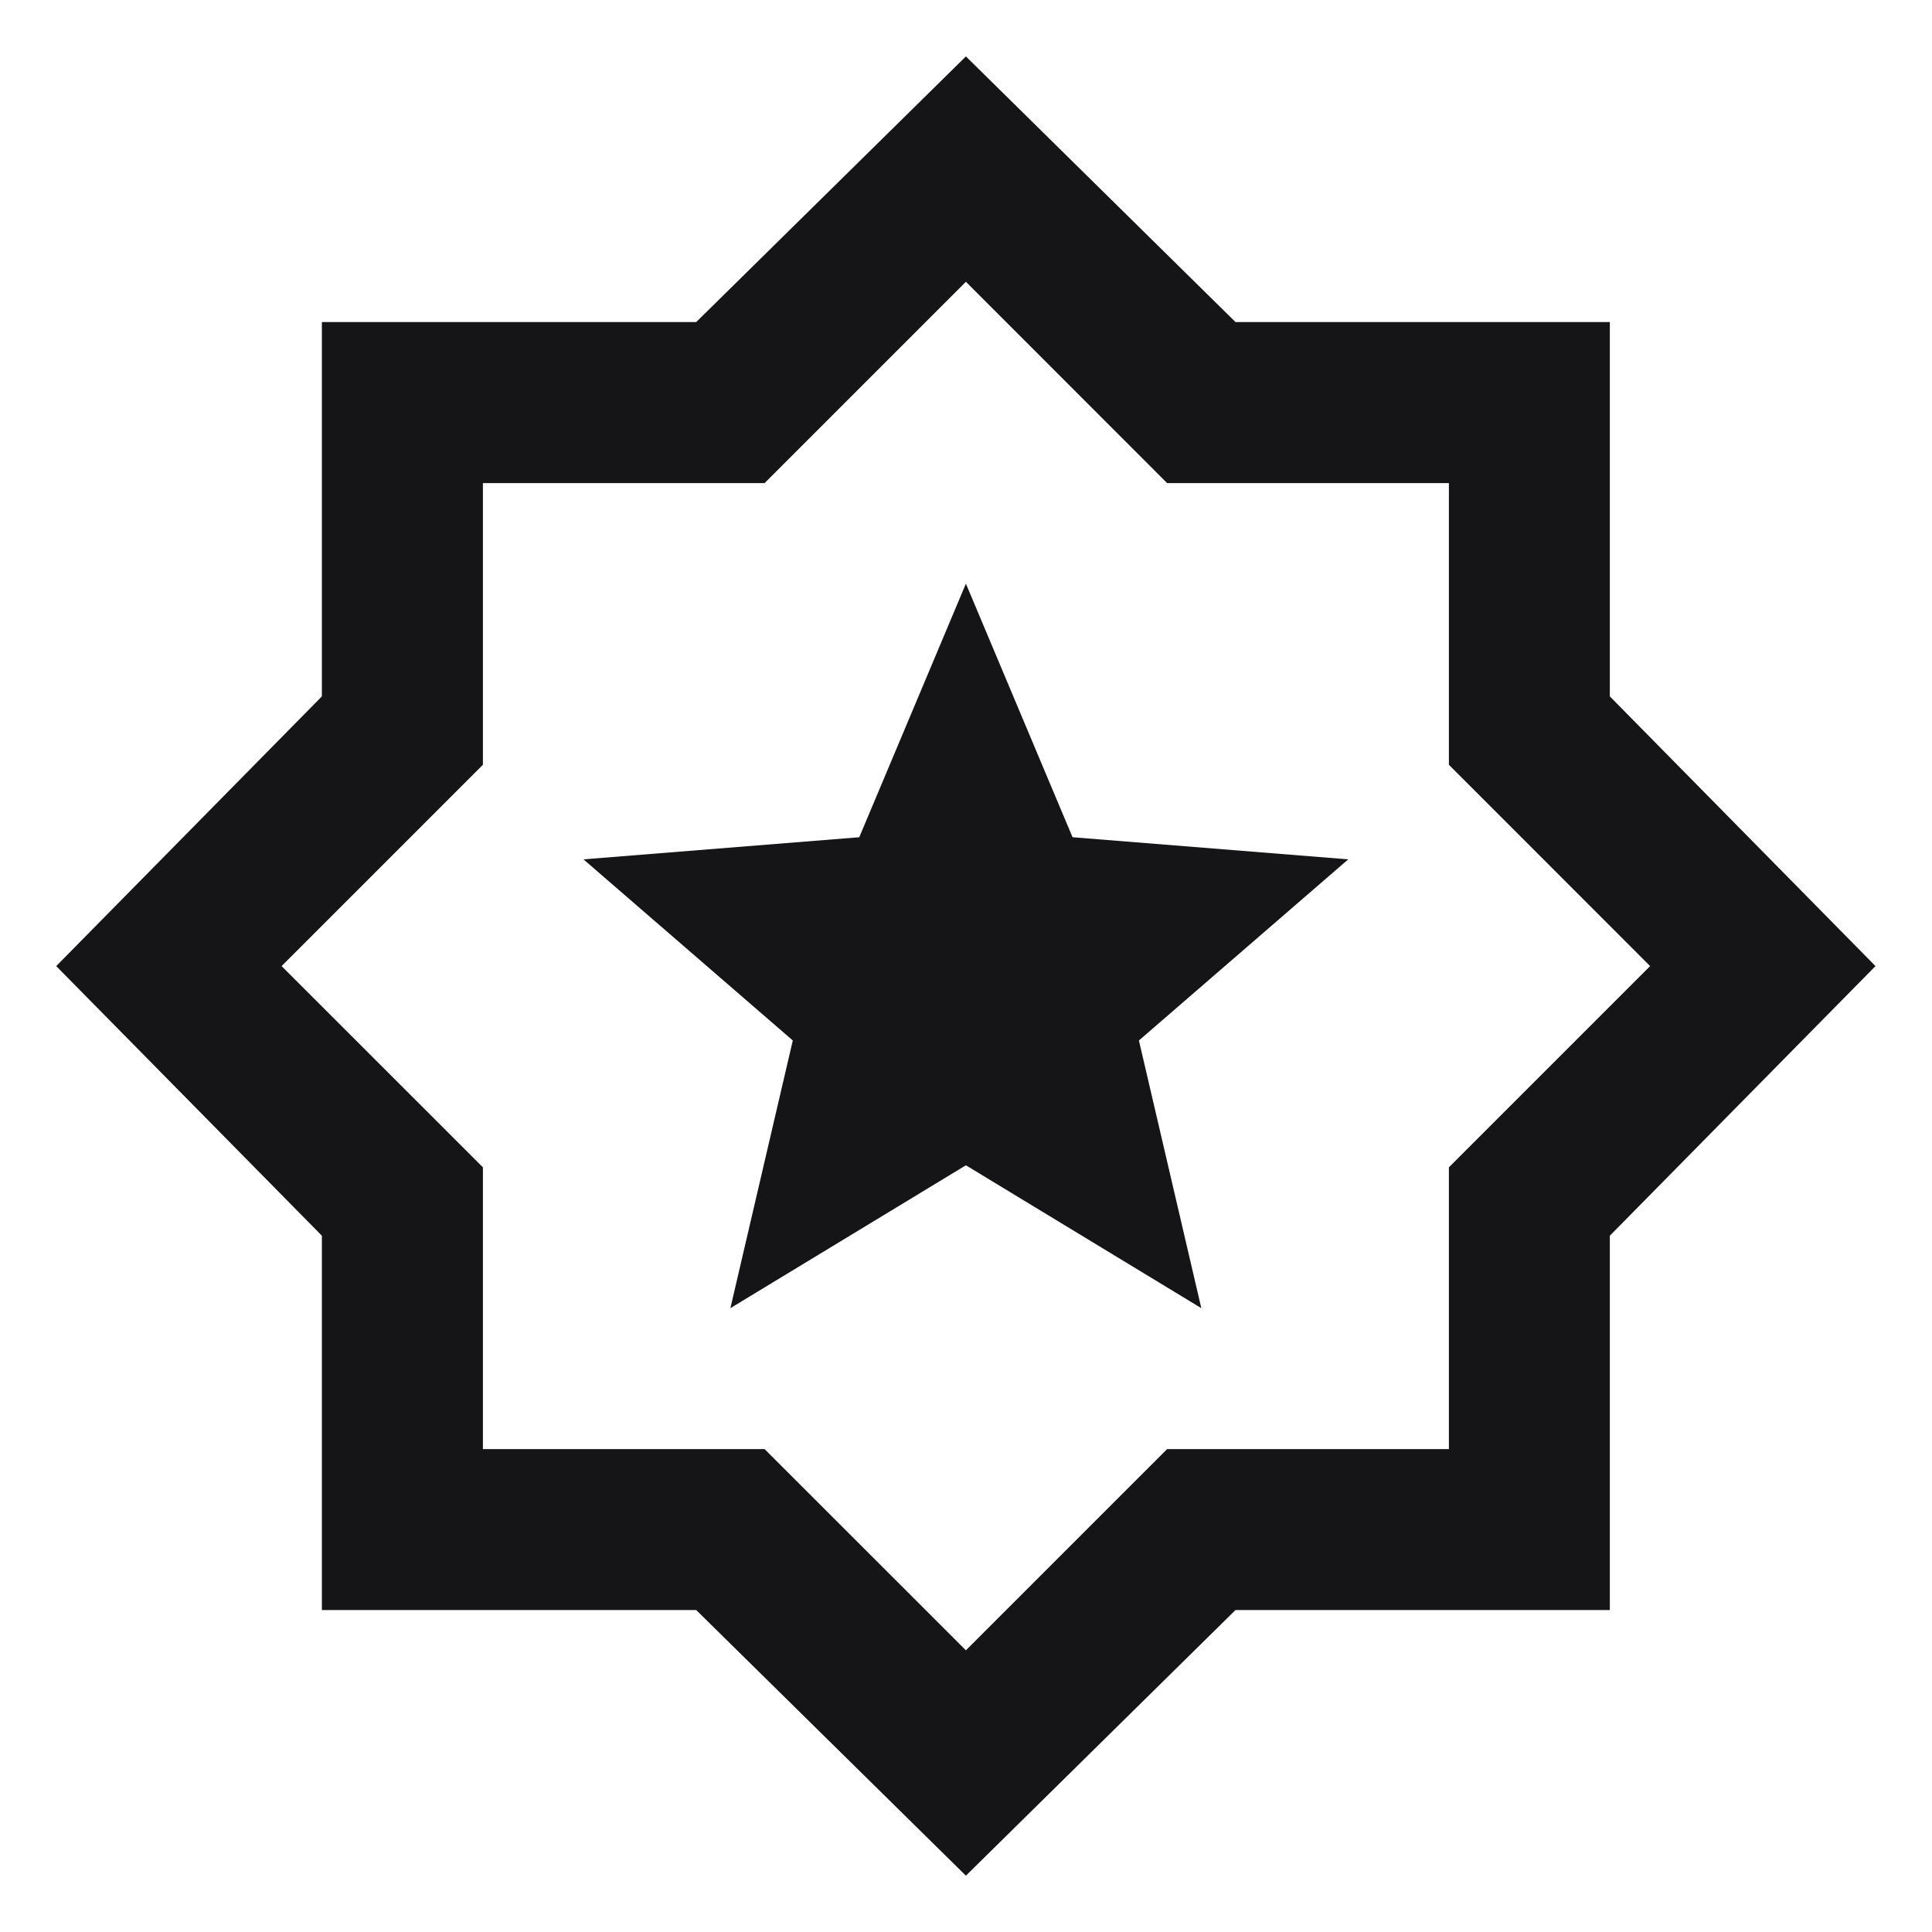 <svg width="20" height="20" viewBox="0 0 20 20" fill="none" xmlns="http://www.w3.org/2000/svg">
<path d="M7.561 13.542L9.999 12.063L12.436 13.542L11.79 10.771L13.957 8.896L11.103 8.667L9.999 6.042L8.895 8.667L6.04 8.896L8.207 10.771L7.561 13.542ZM9.999 19.417L7.207 16.667H3.332V12.792L0.582 10.001L3.332 7.209V3.334H7.207L9.999 0.584L12.79 3.334H16.665V7.209L19.415 10.001L16.665 12.792V16.667H12.79L9.999 19.417ZM9.999 17.084L12.082 15.001H14.999V12.084L17.082 10.001L14.999 7.917V5.001H12.082L9.999 2.917L7.915 5.001H4.999V7.917L2.915 10.001L4.999 12.084V15.001H7.915L9.999 17.084Z" fill="#151517"/>
</svg>
